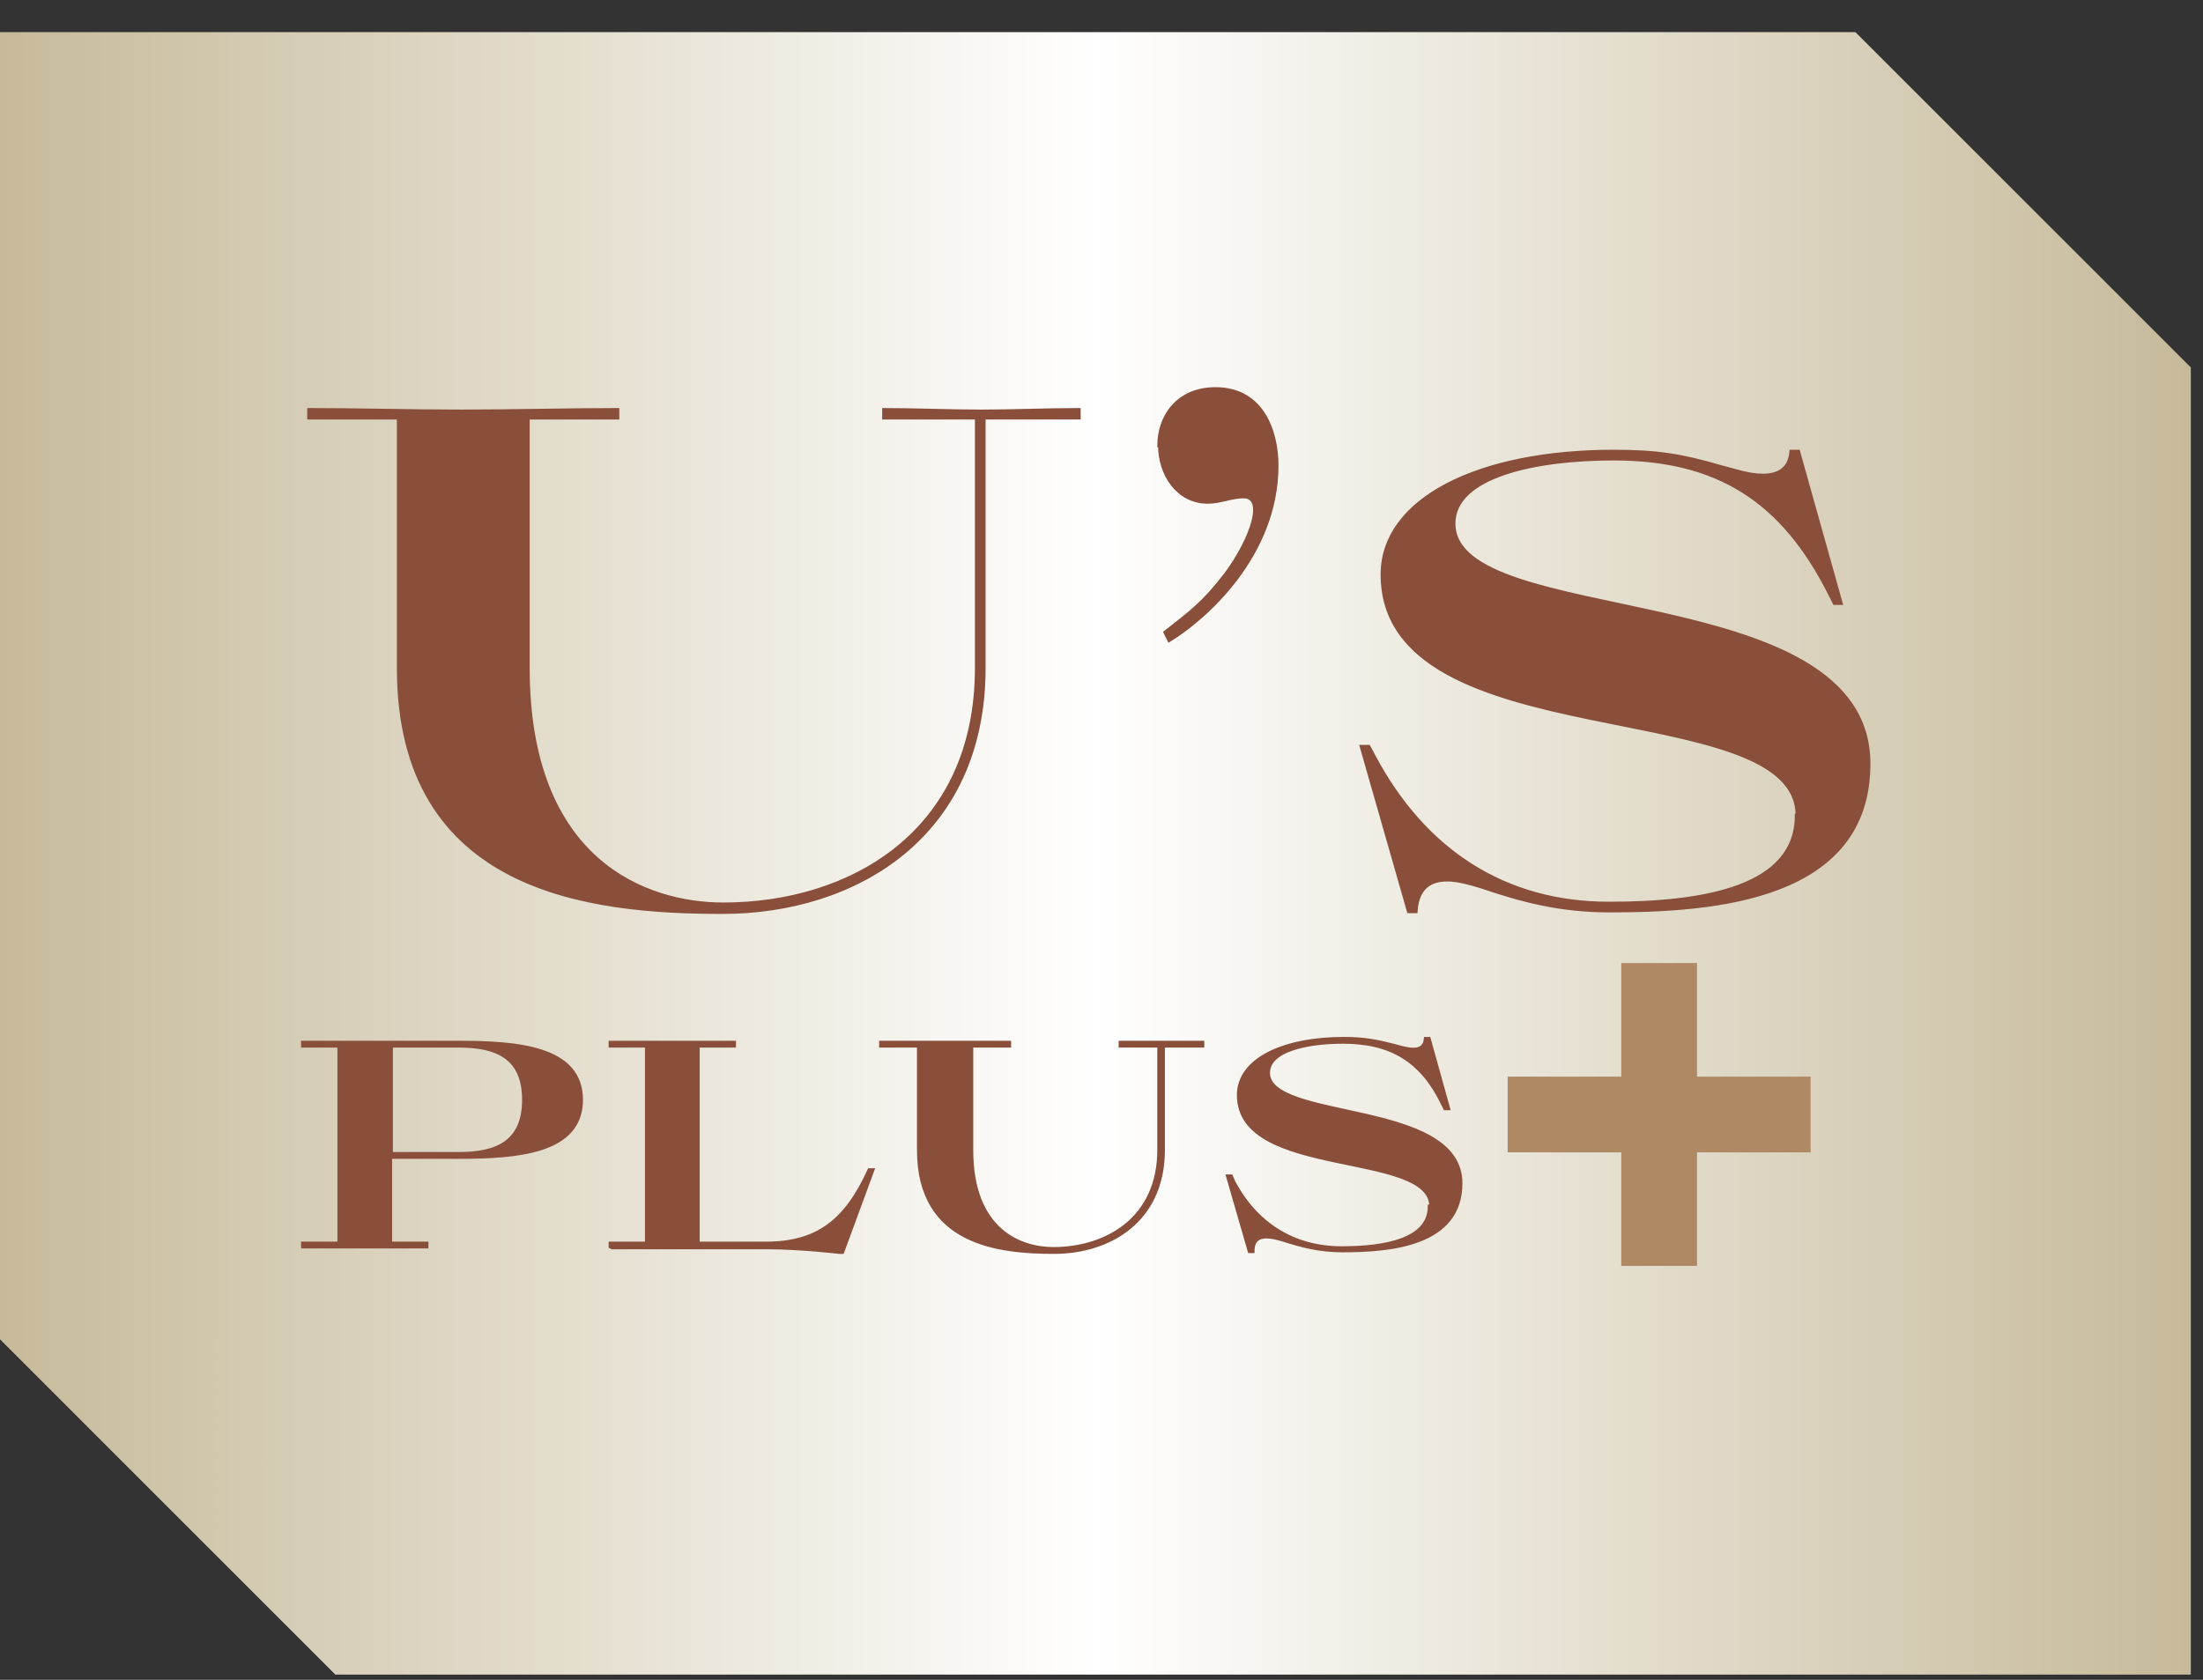 <svg width="59" height="45" viewBox="0 0 59 45" fill="none" xmlns="http://www.w3.org/2000/svg">
<rect x="0" y="0" width="59" height="45" fill="#333333" stroke="none"/>
<g clip-path="url(#clip0_9_769)">
<path d="M58.674 44.861H8.982C5.464 41.342 3.498 39.376 0 35.879V0.861H49.691L58.674 9.843V44.861Z" fill="url(#paint0_linear_9_769)"/>
<path d="M26.346 11.188V17.893C26.346 22.405 22.89 24.433 19.351 24.433C15.812 24.433 10.679 23.895 10.679 17.893V11.188H8.278V10.981C9.582 10.981 11.052 11.022 12.356 11.022C13.659 11.022 15.253 10.981 16.536 10.981V11.188H14.136V17.893C14.136 23.088 17.302 24.227 19.372 24.227C22.787 24.227 26.16 22.302 26.16 17.893V11.188H23.676V10.981C24.525 10.981 25.415 11.022 26.284 11.022C27.153 11.022 28.023 10.981 28.892 10.981V11.188H26.346Z" fill="#894F3B" stroke="#894F3B" stroke-width="0.1" stroke-miterlimit="10"/>
<path d="M31.044 11.933C31.044 11.188 31.52 10.422 32.555 10.422C33.818 10.422 34.19 11.581 34.19 12.471C34.19 14.872 32.265 16.569 31.313 17.148L31.21 16.941C31.893 16.403 32.245 16.155 32.845 15.368C33.528 14.437 33.921 13.299 33.3 13.299C32.99 13.299 32.679 13.444 32.348 13.444C31.541 13.444 31.065 12.699 31.065 11.933H31.044Z" fill="#894F3B" stroke="#894F3B" stroke-width="0.1" stroke-miterlimit="10"/>
<path d="M48.139 21.846C48.139 18.514 37.025 20.356 37.025 15.389C37.025 13.382 39.592 12.098 43.214 12.098C44.373 12.098 45.035 12.202 46.09 12.512C46.421 12.595 46.835 12.74 47.208 12.74C47.601 12.74 47.932 12.595 47.974 12.098H48.16L49.298 16.155H49.133L49.008 15.906C47.746 13.402 46.008 12.285 43.214 12.285C41.144 12.285 38.929 12.74 38.929 14.023C38.929 16.9 50.043 15.472 50.043 20.46C50.043 24.081 45.925 24.392 43.11 24.392C41.785 24.392 40.771 24.123 39.675 23.75C39.405 23.668 39.054 23.564 38.764 23.564C38.329 23.564 37.957 23.75 37.915 24.413H37.729L36.467 20.004H36.653L36.798 20.273C38.143 22.798 40.295 24.206 43.089 24.206C45.676 24.206 48.118 23.771 48.118 21.846H48.139Z" fill="#894F3B" stroke="#894F3B" stroke-width="0.1" stroke-miterlimit="10"/>
<path d="M8.134 27.931H12.273C13.846 27.931 15.563 28.055 15.563 29.463C15.563 30.87 13.846 30.994 12.273 30.994H10.451V33.312H11.424V33.395C10.886 33.395 10.307 33.395 9.769 33.395C9.23 33.395 8.651 33.395 8.113 33.395V33.312H9.086V28.014H8.113V27.931H8.134ZM10.472 28.014V30.911H12.293C13.308 30.911 14.032 30.601 14.032 29.463C14.032 28.324 13.308 28.014 12.293 28.014H10.472Z" fill="#894F3B" stroke="#894F3B" stroke-width="0.1" stroke-miterlimit="10"/>
<path d="M16.35 33.395V33.312H17.323V28.014H16.35V27.931C16.888 27.931 17.447 27.931 18.006 27.931C18.564 27.931 19.102 27.931 19.661 27.931V28.014H18.689V33.312H20.51C21.896 33.312 22.662 32.712 23.283 31.346H23.366L22.559 33.54H22.476C22.476 33.54 21.421 33.416 20.531 33.416H16.391L16.35 33.395Z" fill="#894F3B" stroke="#894F3B" stroke-width="0.1" stroke-miterlimit="10"/>
<path d="M31.148 28.014V30.808C31.148 32.691 29.72 33.54 28.23 33.54C26.739 33.54 24.608 33.312 24.608 30.808V28.014H23.594V27.931C24.132 27.931 24.753 27.931 25.291 27.931C25.829 27.931 26.491 27.931 27.029 27.931V28.014H26.015V30.808C26.015 32.981 27.34 33.457 28.209 33.457C29.637 33.457 31.044 32.65 31.044 30.808V28.014H30.009V27.931C30.361 27.931 30.734 27.931 31.106 27.931C31.479 27.931 31.831 27.931 32.203 27.931V28.014H31.148Z" fill="#894F3B" stroke="#894F3B" stroke-width="0.1" stroke-miterlimit="10"/>
<path d="M38.329 32.319C38.329 30.787 33.176 31.574 33.176 29.338C33.176 28.386 34.376 27.828 35.991 27.828C36.529 27.828 36.839 27.89 37.336 28.014C37.481 28.055 37.688 28.117 37.853 28.117C38.019 28.117 38.164 28.055 38.184 27.828H38.267L38.785 29.69H38.702L38.64 29.566C38.081 28.407 37.253 27.91 35.97 27.91C34.977 27.91 33.962 28.138 33.962 28.738C33.962 30.063 39.116 29.463 39.116 31.698C39.116 33.353 37.212 33.498 35.949 33.498C35.349 33.498 34.873 33.374 34.356 33.209C34.211 33.167 34.066 33.126 33.921 33.126C33.714 33.126 33.548 33.209 33.548 33.519H33.466L32.886 31.512H32.969L33.031 31.656C33.631 32.795 34.645 33.436 35.928 33.436C37.129 33.436 38.288 33.209 38.288 32.319H38.329Z" fill="#894F3B" stroke="#894F3B" stroke-width="0.1" stroke-miterlimit="10"/>
<path d="M45.449 25.799H43.42V33.912H45.449V25.799Z" fill="#AF8864"/>
<path d="M48.491 30.87V28.842H40.378V30.87H48.491Z" fill="#AF8864"/>
</g>
<defs>
<linearGradient id="paint0_linear_9_769" x1="0" y1="22.861" x2="58.674" y2="22.861" gradientUnits="userSpaceOnUse">
<stop stop-color="#C6BA9A"/>
<stop offset="0.5" stop-color="white"/>
<stop offset="1" stop-color="#C6BA9A"/>
</linearGradient>
<clipPath id="clip0_9_769">
<rect width="58.674" height="44" fill="white" transform="translate(0 0.861)"/>
</clipPath>
</defs>
</svg>
